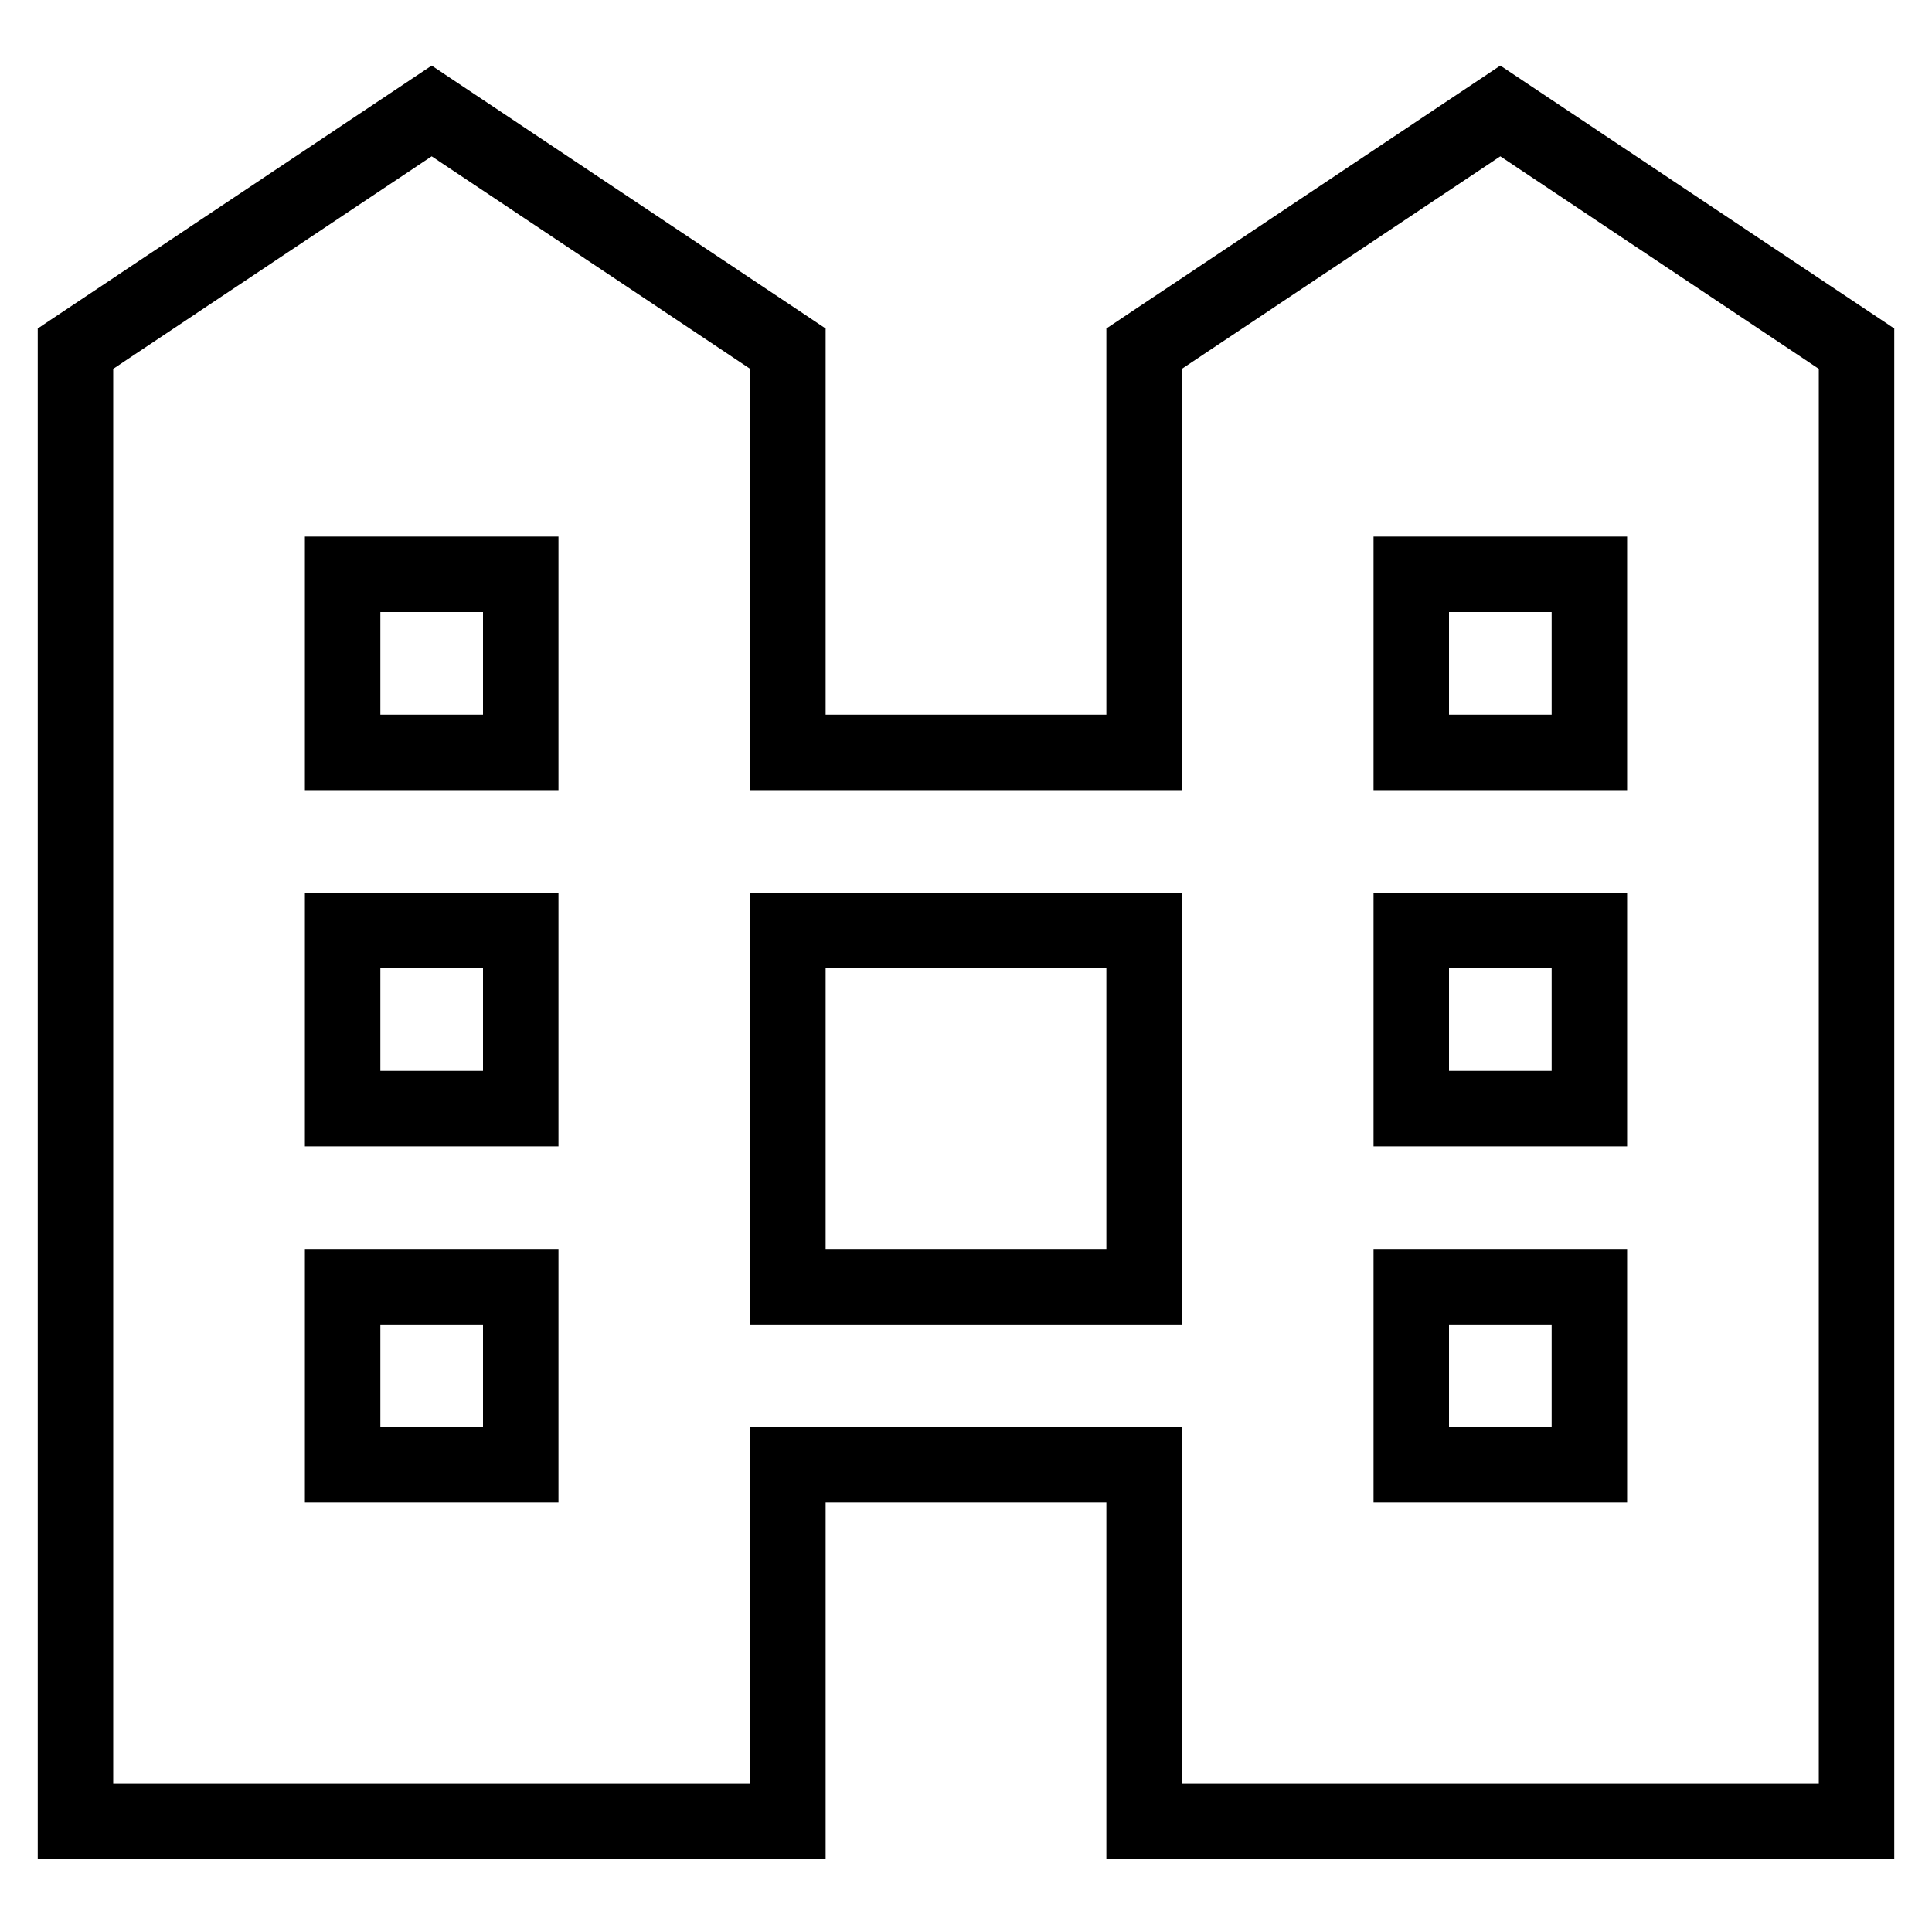 <?xml version="1.0" encoding="utf-8"?>
<!-- Svg Vector Icons : http://www.onlinewebfonts.com/icon -->
<!DOCTYPE svg PUBLIC "-//W3C//DTD SVG 1.1//EN" "http://www.w3.org/Graphics/SVG/1.1/DTD/svg11.dtd">
<svg version="1.1" xmlns="http://www.w3.org/2000/svg" xmlns:xlink="http://www.w3.org/1999/xlink" x="0px" y="0px" viewBox="0 0 256 256" enable-background="new 0 0 256 256" xml:space="preserve">
<g> <path stroke-width="10" fill-opacity="0" stroke="#000000"  d="M198.8,14.7l-47.2,31.5v53.5h-47.2V46.2L57.2,14.7L10,46.2v195.1h94.4v-47.2h47.2v47.2H246V46.2L198.8,14.7 z M69,194.1H45.4v-23.6H69V194.1z M69,146.9H45.4v-23.6H69V146.9z M69,99.7H45.4V76.1H69V99.7z M151.6,170.5h-47.2v-47.2h47.2 V170.5z M210.6,194.1H187v-23.6h23.6V194.1z M210.6,146.9H187v-23.6h23.6V146.9z M210.6,99.7H187V76.1h23.6V99.7z"/></g>
</svg>